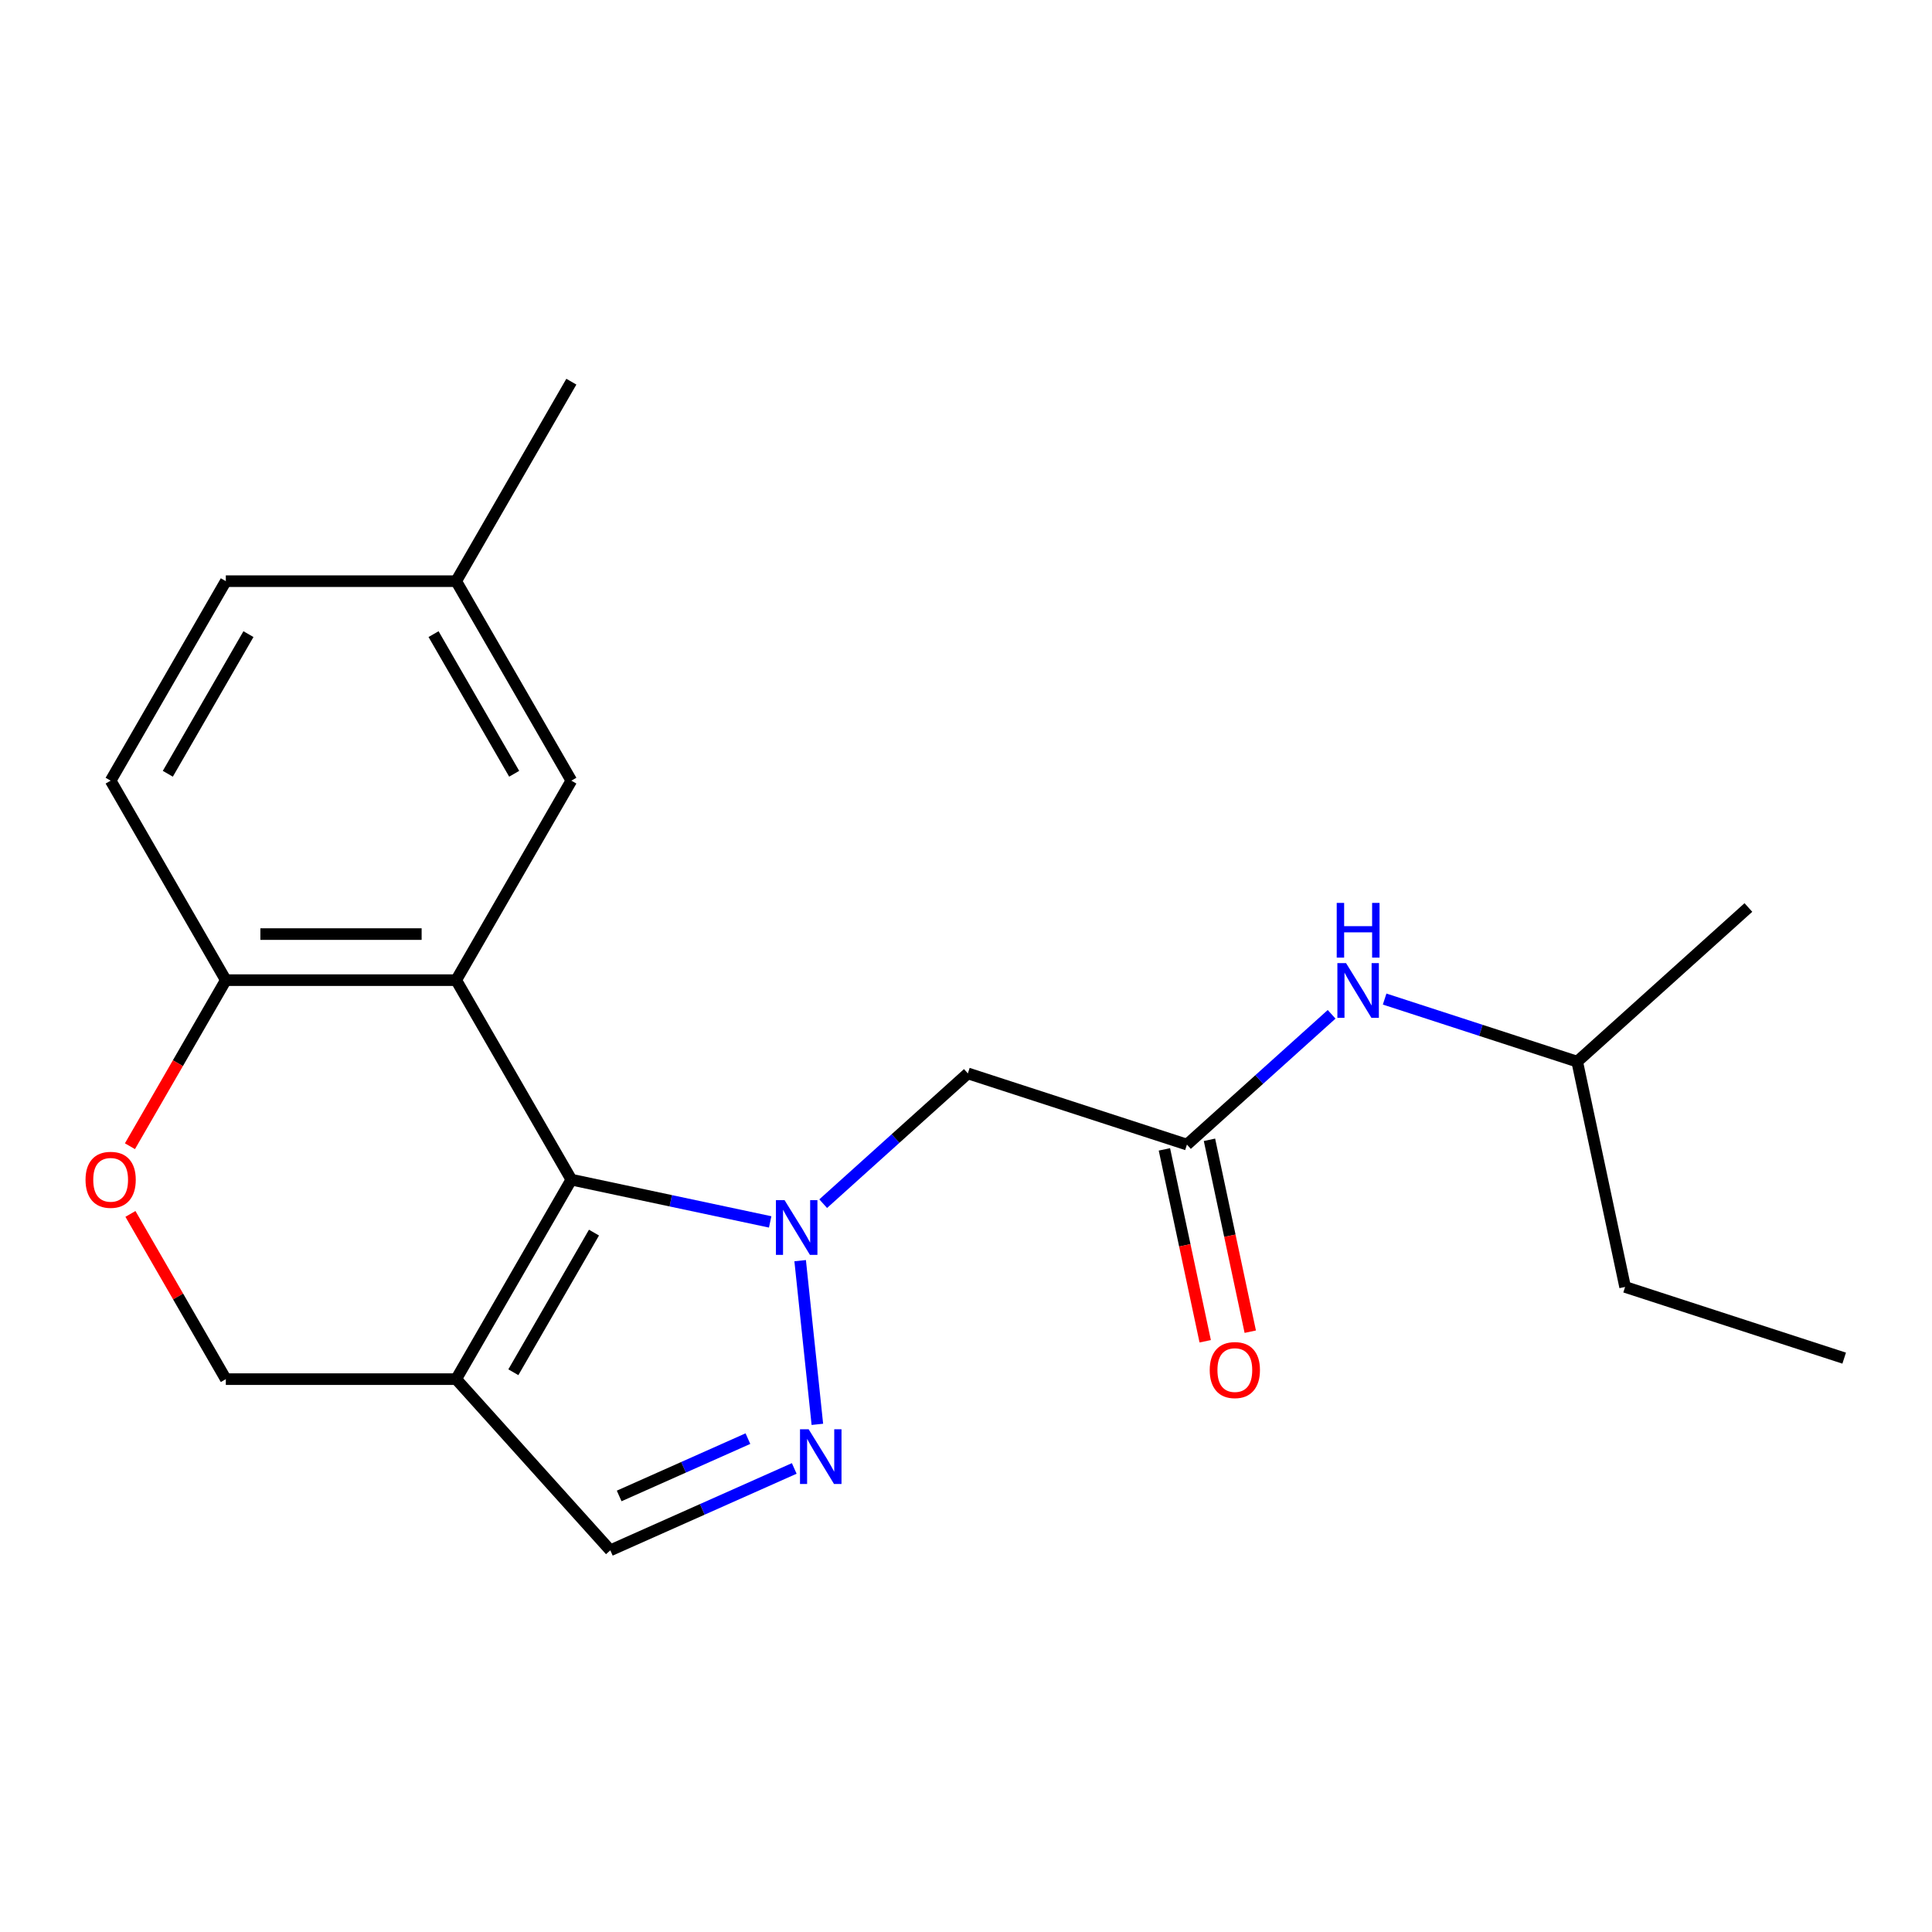 <?xml version='1.0' encoding='iso-8859-1'?>
<svg version='1.1' baseProfile='full'
              xmlns='http://www.w3.org/2000/svg'
                      xmlns:rdkit='http://www.rdkit.org/xml'
                      xmlns:xlink='http://www.w3.org/1999/xlink'
                  xml:space='preserve'
width='1000px' height='1000px' viewBox='0 0 1000 1000'>
<!-- END OF HEADER -->
<rect style='opacity:1.0;fill:#FFFFFF;stroke:none' width='1000' height='1000' x='0' y='0'> </rect>
<path class='bond-0' d='M 398.637,632.456 L 347.185,621.519' style='fill:none;fill-rule:evenodd;stroke:#0000FF;stroke-width:6px;stroke-linecap:butt;stroke-linejoin:miter;stroke-opacity:1' />
<path class='bond-0' d='M 347.185,621.519 L 295.733,610.583' style='fill:none;fill-rule:evenodd;stroke:#000000;stroke-width:6px;stroke-linecap:butt;stroke-linejoin:miter;stroke-opacity:1' />
<path class='bond-2' d='M 414.16,652.513 L 423.065,737.24' style='fill:none;fill-rule:evenodd;stroke:#0000FF;stroke-width:6px;stroke-linecap:butt;stroke-linejoin:miter;stroke-opacity:1' />
<path class='bond-4' d='M 426.079,623.018 L 463.521,589.304' style='fill:none;fill-rule:evenodd;stroke:#0000FF;stroke-width:6px;stroke-linecap:butt;stroke-linejoin:miter;stroke-opacity:1' />
<path class='bond-4' d='M 463.521,589.304 L 500.964,555.591' style='fill:none;fill-rule:evenodd;stroke:#000000;stroke-width:6px;stroke-linecap:butt;stroke-linejoin:miter;stroke-opacity:1' />
<path class='bond-1' d='M 295.733,610.583 L 236.117,507.326' style='fill:none;fill-rule:evenodd;stroke:#000000;stroke-width:6px;stroke-linecap:butt;stroke-linejoin:miter;stroke-opacity:1' />
<path class='bond-3' d='M 295.733,610.583 L 236.117,713.84' style='fill:none;fill-rule:evenodd;stroke:#000000;stroke-width:6px;stroke-linecap:butt;stroke-linejoin:miter;stroke-opacity:1' />
<path class='bond-3' d='M 307.442,637.994 L 265.711,710.274' style='fill:none;fill-rule:evenodd;stroke:#000000;stroke-width:6px;stroke-linecap:butt;stroke-linejoin:miter;stroke-opacity:1' />
<path class='bond-7' d='M 236.117,507.326 L 116.886,507.326' style='fill:none;fill-rule:evenodd;stroke:#000000;stroke-width:6px;stroke-linecap:butt;stroke-linejoin:miter;stroke-opacity:1' />
<path class='bond-7' d='M 218.233,483.479 L 134.771,483.479' style='fill:none;fill-rule:evenodd;stroke:#000000;stroke-width:6px;stroke-linecap:butt;stroke-linejoin:miter;stroke-opacity:1' />
<path class='bond-10' d='M 236.117,507.326 L 295.733,404.069' style='fill:none;fill-rule:evenodd;stroke:#000000;stroke-width:6px;stroke-linecap:butt;stroke-linejoin:miter;stroke-opacity:1' />
<path class='bond-5' d='M 411.1,760.059 L 363.499,781.252' style='fill:none;fill-rule:evenodd;stroke:#0000FF;stroke-width:6px;stroke-linecap:butt;stroke-linejoin:miter;stroke-opacity:1' />
<path class='bond-5' d='M 363.499,781.252 L 315.898,802.446' style='fill:none;fill-rule:evenodd;stroke:#000000;stroke-width:6px;stroke-linecap:butt;stroke-linejoin:miter;stroke-opacity:1' />
<path class='bond-5' d='M 387.121,744.632 L 353.8,759.468' style='fill:none;fill-rule:evenodd;stroke:#0000FF;stroke-width:6px;stroke-linecap:butt;stroke-linejoin:miter;stroke-opacity:1' />
<path class='bond-5' d='M 353.8,759.468 L 320.479,774.303' style='fill:none;fill-rule:evenodd;stroke:#000000;stroke-width:6px;stroke-linecap:butt;stroke-linejoin:miter;stroke-opacity:1' />
<path class='bond-9' d='M 236.117,713.84 L 116.886,713.84' style='fill:none;fill-rule:evenodd;stroke:#000000;stroke-width:6px;stroke-linecap:butt;stroke-linejoin:miter;stroke-opacity:1' />
<path class='bond-21' d='M 236.117,713.84 L 315.898,802.446' style='fill:none;fill-rule:evenodd;stroke:#000000;stroke-width:6px;stroke-linecap:butt;stroke-linejoin:miter;stroke-opacity:1' />
<path class='bond-6' d='M 500.964,555.591 L 614.359,592.435' style='fill:none;fill-rule:evenodd;stroke:#000000;stroke-width:6px;stroke-linecap:butt;stroke-linejoin:miter;stroke-opacity:1' />
<path class='bond-11' d='M 614.359,592.435 L 651.802,558.722' style='fill:none;fill-rule:evenodd;stroke:#000000;stroke-width:6px;stroke-linecap:butt;stroke-linejoin:miter;stroke-opacity:1' />
<path class='bond-11' d='M 651.802,558.722 L 689.244,525.009' style='fill:none;fill-rule:evenodd;stroke:#0000FF;stroke-width:6px;stroke-linecap:butt;stroke-linejoin:miter;stroke-opacity:1' />
<path class='bond-12' d='M 602.697,594.914 L 613.253,644.577' style='fill:none;fill-rule:evenodd;stroke:#000000;stroke-width:6px;stroke-linecap:butt;stroke-linejoin:miter;stroke-opacity:1' />
<path class='bond-12' d='M 613.253,644.577 L 623.809,694.239' style='fill:none;fill-rule:evenodd;stroke:#FF0000;stroke-width:6px;stroke-linecap:butt;stroke-linejoin:miter;stroke-opacity:1' />
<path class='bond-12' d='M 626.022,589.956 L 636.578,639.619' style='fill:none;fill-rule:evenodd;stroke:#000000;stroke-width:6px;stroke-linecap:butt;stroke-linejoin:miter;stroke-opacity:1' />
<path class='bond-12' d='M 636.578,639.619 L 647.134,689.281' style='fill:none;fill-rule:evenodd;stroke:#FF0000;stroke-width:6px;stroke-linecap:butt;stroke-linejoin:miter;stroke-opacity:1' />
<path class='bond-13' d='M 116.886,507.326 L 57.271,404.069' style='fill:none;fill-rule:evenodd;stroke:#000000;stroke-width:6px;stroke-linecap:butt;stroke-linejoin:miter;stroke-opacity:1' />
<path class='bond-22' d='M 116.886,507.326 L 92.073,550.304' style='fill:none;fill-rule:evenodd;stroke:#000000;stroke-width:6px;stroke-linecap:butt;stroke-linejoin:miter;stroke-opacity:1' />
<path class='bond-22' d='M 92.073,550.304 L 67.259,593.282' style='fill:none;fill-rule:evenodd;stroke:#FF0000;stroke-width:6px;stroke-linecap:butt;stroke-linejoin:miter;stroke-opacity:1' />
<path class='bond-8' d='M 67.513,628.323 L 92.2,671.082' style='fill:none;fill-rule:evenodd;stroke:#FF0000;stroke-width:6px;stroke-linecap:butt;stroke-linejoin:miter;stroke-opacity:1' />
<path class='bond-8' d='M 92.2,671.082 L 116.886,713.84' style='fill:none;fill-rule:evenodd;stroke:#000000;stroke-width:6px;stroke-linecap:butt;stroke-linejoin:miter;stroke-opacity:1' />
<path class='bond-14' d='M 295.733,404.069 L 236.117,300.812' style='fill:none;fill-rule:evenodd;stroke:#000000;stroke-width:6px;stroke-linecap:butt;stroke-linejoin:miter;stroke-opacity:1' />
<path class='bond-14' d='M 266.139,400.503 L 224.408,328.223' style='fill:none;fill-rule:evenodd;stroke:#000000;stroke-width:6px;stroke-linecap:butt;stroke-linejoin:miter;stroke-opacity:1' />
<path class='bond-16' d='M 716.686,517.113 L 766.523,533.306' style='fill:none;fill-rule:evenodd;stroke:#0000FF;stroke-width:6px;stroke-linecap:butt;stroke-linejoin:miter;stroke-opacity:1' />
<path class='bond-16' d='M 766.523,533.306 L 816.361,549.499' style='fill:none;fill-rule:evenodd;stroke:#000000;stroke-width:6px;stroke-linecap:butt;stroke-linejoin:miter;stroke-opacity:1' />
<path class='bond-23' d='M 57.271,404.069 L 116.886,300.812' style='fill:none;fill-rule:evenodd;stroke:#000000;stroke-width:6px;stroke-linecap:butt;stroke-linejoin:miter;stroke-opacity:1' />
<path class='bond-23' d='M 86.865,400.503 L 128.595,328.223' style='fill:none;fill-rule:evenodd;stroke:#000000;stroke-width:6px;stroke-linecap:butt;stroke-linejoin:miter;stroke-opacity:1' />
<path class='bond-15' d='M 236.117,300.812 L 116.886,300.812' style='fill:none;fill-rule:evenodd;stroke:#000000;stroke-width:6px;stroke-linecap:butt;stroke-linejoin:miter;stroke-opacity:1' />
<path class='bond-17' d='M 236.117,300.812 L 295.733,197.554' style='fill:none;fill-rule:evenodd;stroke:#000000;stroke-width:6px;stroke-linecap:butt;stroke-linejoin:miter;stroke-opacity:1' />
<path class='bond-18' d='M 816.361,549.499 L 841.15,666.124' style='fill:none;fill-rule:evenodd;stroke:#000000;stroke-width:6px;stroke-linecap:butt;stroke-linejoin:miter;stroke-opacity:1' />
<path class='bond-19' d='M 816.361,549.499 L 904.966,469.718' style='fill:none;fill-rule:evenodd;stroke:#000000;stroke-width:6px;stroke-linecap:butt;stroke-linejoin:miter;stroke-opacity:1' />
<path class='bond-20' d='M 841.15,666.124 L 954.545,702.969' style='fill:none;fill-rule:evenodd;stroke:#000000;stroke-width:6px;stroke-linecap:butt;stroke-linejoin:miter;stroke-opacity:1' />
<path  class='atom-0' d='M 406.098 621.212
L 415.378 636.212
Q 416.298 637.692, 417.778 640.372
Q 419.258 643.052, 419.338 643.212
L 419.338 621.212
L 423.098 621.212
L 423.098 649.532
L 419.218 649.532
L 409.258 633.132
Q 408.098 631.212, 406.858 629.012
Q 405.658 626.812, 405.298 626.132
L 405.298 649.532
L 401.618 649.532
L 401.618 621.212
L 406.098 621.212
' fill='#0000FF'/>
<path  class='atom-3' d='M 418.561 739.79
L 427.841 754.79
Q 428.761 756.27, 430.241 758.95
Q 431.721 761.63, 431.801 761.79
L 431.801 739.79
L 435.561 739.79
L 435.561 768.11
L 431.681 768.11
L 421.721 751.71
Q 420.561 749.79, 419.321 747.59
Q 418.121 745.39, 417.761 744.71
L 417.761 768.11
L 414.081 768.11
L 414.081 739.79
L 418.561 739.79
' fill='#0000FF'/>
<path  class='atom-9' d='M 44.271 610.663
Q 44.271 603.863, 47.631 600.063
Q 50.991 596.263, 57.271 596.263
Q 63.551 596.263, 66.911 600.063
Q 70.271 603.863, 70.271 610.663
Q 70.271 617.543, 66.871 621.463
Q 63.471 625.343, 57.271 625.343
Q 51.031 625.343, 47.631 621.463
Q 44.271 617.583, 44.271 610.663
M 57.271 622.143
Q 61.591 622.143, 63.911 619.263
Q 66.271 616.343, 66.271 610.663
Q 66.271 605.103, 63.911 602.303
Q 61.591 599.463, 57.271 599.463
Q 52.951 599.463, 50.591 602.263
Q 48.271 605.063, 48.271 610.663
Q 48.271 616.383, 50.591 619.263
Q 52.951 622.143, 57.271 622.143
' fill='#FF0000'/>
<path  class='atom-12' d='M 696.705 498.494
L 705.985 513.494
Q 706.905 514.974, 708.385 517.654
Q 709.865 520.334, 709.945 520.494
L 709.945 498.494
L 713.705 498.494
L 713.705 526.814
L 709.825 526.814
L 699.865 510.414
Q 698.705 508.494, 697.465 506.294
Q 696.265 504.094, 695.905 503.414
L 695.905 526.814
L 692.225 526.814
L 692.225 498.494
L 696.705 498.494
' fill='#0000FF'/>
<path  class='atom-12' d='M 691.885 467.342
L 695.725 467.342
L 695.725 479.382
L 710.205 479.382
L 710.205 467.342
L 714.045 467.342
L 714.045 495.662
L 710.205 495.662
L 710.205 482.582
L 695.725 482.582
L 695.725 495.662
L 691.885 495.662
L 691.885 467.342
' fill='#0000FF'/>
<path  class='atom-13' d='M 626.149 709.141
Q 626.149 702.341, 629.509 698.541
Q 632.869 694.741, 639.149 694.741
Q 645.429 694.741, 648.789 698.541
Q 652.149 702.341, 652.149 709.141
Q 652.149 716.021, 648.749 719.941
Q 645.349 723.821, 639.149 723.821
Q 632.909 723.821, 629.509 719.941
Q 626.149 716.061, 626.149 709.141
M 639.149 720.621
Q 643.469 720.621, 645.789 717.741
Q 648.149 714.821, 648.149 709.141
Q 648.149 703.581, 645.789 700.781
Q 643.469 697.941, 639.149 697.941
Q 634.829 697.941, 632.469 700.741
Q 630.149 703.541, 630.149 709.141
Q 630.149 714.861, 632.469 717.741
Q 634.829 720.621, 639.149 720.621
' fill='#FF0000'/>
</svg>
